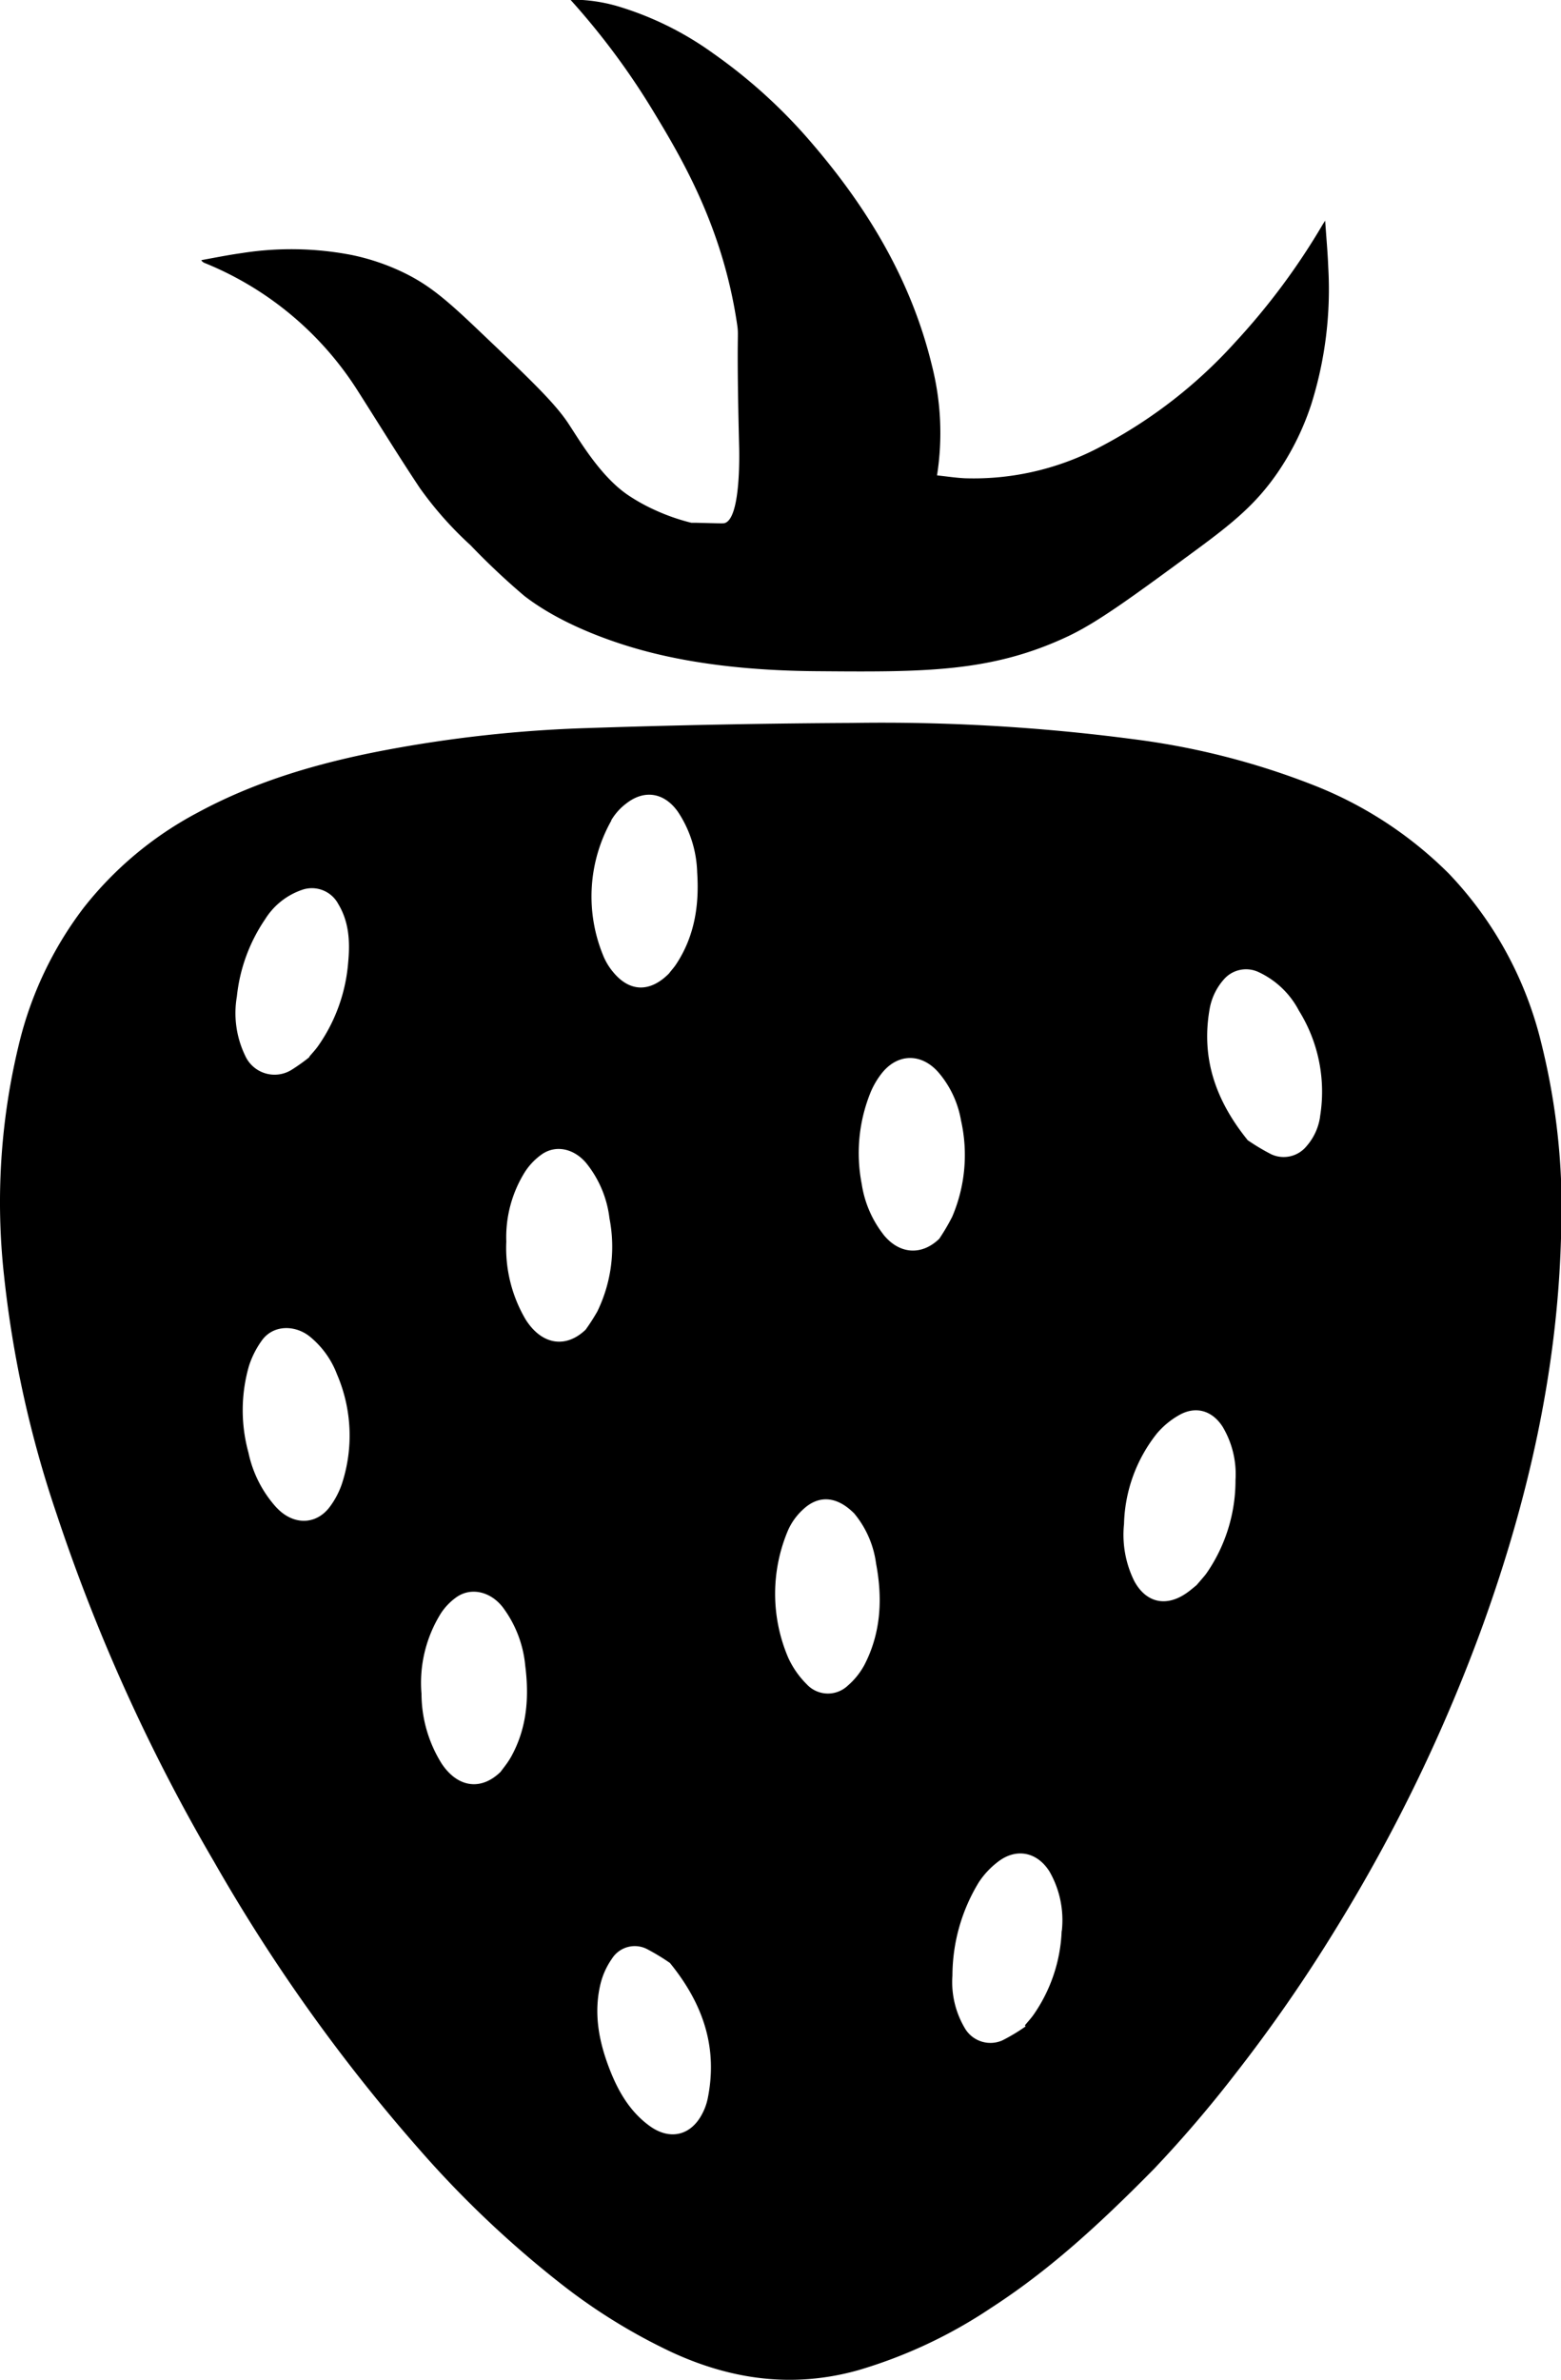 <svg id="Layer_1" data-name="Layer 1" xmlns="http://www.w3.org/2000/svg" viewBox="0 0 221.8 337.92"><title>food (21)</title><path d="M-2172.9-2019.34a52.79,52.79,0,0,0-13.1-23.94,56.19,56.19,0,0,0-19.37-12.62,106.53,106.53,0,0,0-25.44-6.47,273.33,273.33,0,0,0-40-2.31q-18.83.1-37.66,0.73a186,186,0,0,0-28.91,3.18c-9.2,1.76-18.13,4.34-26.42,8.83a50.77,50.77,0,0,0-16.22,13.55,52,52,0,0,0-9.12,19.16,94.93,94.93,0,0,0-2.16,33,156.64,156.64,0,0,0,7.45,33.8,259.33,259.33,0,0,0,22.38,49.42,247.37,247.37,0,0,0,29.21,40.91,147.88,147.88,0,0,0,20.32,19.22,82.1,82.1,0,0,0,15.5,9.53c8.55,3.95,17.34,5.14,26.53,2.56a68.67,68.67,0,0,0,18.84-8.83c7.73-5,14.63-11.07,23.23-19.81a174.63,174.63,0,0,0,11.5-13.44,220.37,220.37,0,0,0,14.26-20.56,234.57,234.57,0,0,0,21-43.41c6.32-17.58,10.43-35.61,11-54.35A97.2,97.2,0,0,0-2172.9-2019.34Zm-185.31-6.53a23.85,23.85,0,0,1,4-10.92,10,10,0,0,1,5.2-4.17,4.25,4.25,0,0,1,5.21,2c1.53,2.54,1.67,5.35,1.41,8.18a23.94,23.94,0,0,1-4.3,12c-0.37.52-.82,1-1.23,1.48l0,0.08a26.65,26.65,0,0,1-2.45,1.75,4.58,4.58,0,0,1-6.68-2A13.88,13.88,0,0,1-2358.21-2025.86Zm14.86,69.4a11.75,11.75,0,0,1-1.59,3c-1.81,2.52-4.82,2.76-7.18.65-0.18-.16-0.35-0.34-0.52-0.51a16.75,16.75,0,0,1-3.93-7.75,22.7,22.7,0,0,1,.08-12.32,13,13,0,0,1,1.8-3.56c1.62-2.3,4.74-2.27,6.83-.6a12.71,12.71,0,0,1,3.87,5.36A22,22,0,0,1-2343.35-1956.46Zm38.32-94.37a8.23,8.23,0,0,1,2.18-2.43c2.59-2,5.39-1.5,7.3,1.2a16.32,16.32,0,0,1,2.74,8.61c0.31,4.64-.36,9.08-3,13.06-0.3.46-.68,0.86-1,1.29-2.7,2.73-5.63,2.67-8-.27a8.77,8.77,0,0,1-1.42-2.44A22,22,0,0,1-2305-2050.83Zm-14.3,133.09c-0.4.71-.93,1.35-1.41,2-2.76,2.7-6.08,2.27-8.37-1.16a18.78,18.78,0,0,1-2.87-9.91,18.63,18.63,0,0,1,2.78-11.47,8.57,8.57,0,0,1,2.22-2.28c2.07-1.42,4.78-.77,6.5,1.39a16.33,16.33,0,0,1,3.24,8.35C-2316.66-1926.26-2317-1921.84-2319.33-1917.74Zm10.65-60.76c-2.82,2.68-6.22,2.14-8.5-1.46a20,20,0,0,1-2.75-11.07,17.46,17.46,0,0,1,2.68-9.94,9.11,9.11,0,0,1,2.47-2.52c2-1.3,4.47-.7,6.16,1.26a15.33,15.33,0,0,1,3.35,7.91,21,21,0,0,1-1.73,13.22A28.91,28.91,0,0,1-2308.68-1978.5Zm17.34,109.27a8.08,8.08,0,0,1-.73,2c-1.61,3.16-4.62,3.86-7.5,1.77s-4.55-5.07-5.78-8.31c-1.47-3.87-2.2-7.86-1.16-12a10.66,10.66,0,0,1,1.6-3.45,3.83,3.83,0,0,1,5.11-1.28,30.52,30.52,0,0,1,3.12,1.9C-2291.9-1882.74-2289.83-1876.47-2291.34-1869.23Zm22.21-61.54a10.35,10.35,0,0,1-2.3,2.81,4.1,4.1,0,0,1-5.81-.21,12.76,12.76,0,0,1-2.64-3.79,23.06,23.06,0,0,1,0-18.12,8.88,8.88,0,0,1,2.06-2.86c2.22-2.13,4.82-2,7.33.52a14,14,0,0,1,3.1,7.11C-2266.44-1940.3-2266.69-1935.38-2269.13-1930.77Zm2.77-61.28a15.4,15.4,0,0,1-3.07-7.16,22.91,22.91,0,0,1,1.31-13.13,11.66,11.66,0,0,1,1.48-2.51c2.24-2.9,5.63-3,8.08-.24a14.16,14.16,0,0,1,3.24,6.87,22.31,22.31,0,0,1-1.25,13.66,29.58,29.58,0,0,1-1.84,3.13C-2260.93-1989-2264.12-1989.24-2266.36-1992.05Zm25.34,98.91a22.3,22.3,0,0,1-4,11.9c-0.37.52-.81,1-1.22,1.49l0.09,0.16a25.33,25.33,0,0,1-3.33,2,4.21,4.21,0,0,1-5.34-1.82,12.82,12.82,0,0,1-1.72-7.4,25.55,25.55,0,0,1,3.75-13.25,11.77,11.77,0,0,1,2.66-2.86c2.61-2.06,5.62-1.48,7.39,1.35A13.88,13.88,0,0,1-2241-1893.15Zm20.72-51c-0.12.18-.24,0.36-0.38,0.52-0.33.4-.67,0.79-1.19,1.39-0.42.33-1,.86-1.68,1.29-2.83,1.81-5.55,1.08-7.15-1.88a14.81,14.81,0,0,1-1.46-8.11,21.49,21.49,0,0,1,4.68-12.86,11.66,11.66,0,0,1,3.15-2.6c2.37-1.35,4.71-.64,6.18,1.65a13.13,13.13,0,0,1,1.83,7.56A23.15,23.15,0,0,1-2220.31-1944.13Zm16-64.63a8.08,8.08,0,0,1-1.93,4.2,4.2,4.2,0,0,1-5,1.15,30.34,30.34,0,0,1-3.35-2c-4.62-5.7-6.67-11.77-5.39-18.78a8.56,8.56,0,0,1,2-4.06,4.18,4.18,0,0,1,5-1,12.31,12.31,0,0,1,5.66,5.44A21.76,21.76,0,0,1-2204.31-2008.77Z" transform="translate(2391.87 2167.33)"/><path d="M-2362.82-2130a46.37,46.37,0,0,1,21.92,18.38c2.89,4.53,5.7,9.11,8.68,13.58a50.86,50.86,0,0,0,7.2,8.12,101.53,101.53,0,0,0,7.67,7.22c1.7,1.3,5.69,4.12,13.33,6.67,4.74,1.58,13.4,3.88,28,4,15.41,0.13,25,.21,36-5,4.18-2,8.83-5.39,18.12-12.22,5.25-3.86,8.45-6.51,11.43-10.78a38.2,38.2,0,0,0,4.91-9.87,54.4,54.4,0,0,0,2.42-19.48c-0.08-2.13-.28-4.25-0.44-6.62l-0.34.53a96.56,96.56,0,0,1-12.39,16.68,68.69,68.69,0,0,1-19,14.79,38.42,38.42,0,0,1-19.42,4.58c-1.32-.06-2.64-0.27-4-0.41a38.79,38.79,0,0,0-.74-15.66c-2.89-11.91-9-22.12-16.89-31.33a75.14,75.14,0,0,0-14.13-12.9,45.41,45.41,0,0,0-13.4-6.66,23.33,23.33,0,0,0-6.94-1,103.87,103.87,0,0,1,11.67,15.66c4.15,6.83,9.94,16.57,12,30.28,0.34,2.26-.13-0.05.32,17.86,0,0.59.25,10-2.12,10.54-0.22.05-1.47,0-4-.06l-0.67,0a29.22,29.22,0,0,1-5.14-1.79,26.21,26.21,0,0,1-3.65-2c-3.95-2.56-6.94-7.64-8.57-10.12-2-3.12-5.83-6.71-13.39-13.9-4.4-4.18-6.78-6.08-10.13-7.71a31.78,31.78,0,0,0-7.32-2.49,45.21,45.21,0,0,0-15.71-.28c-1.92.27-3.82,0.65-5.73,1A0.91,0.91,0,0,0-2362.82-2130Z" transform="translate(2391.87 2167.33)"/></svg>